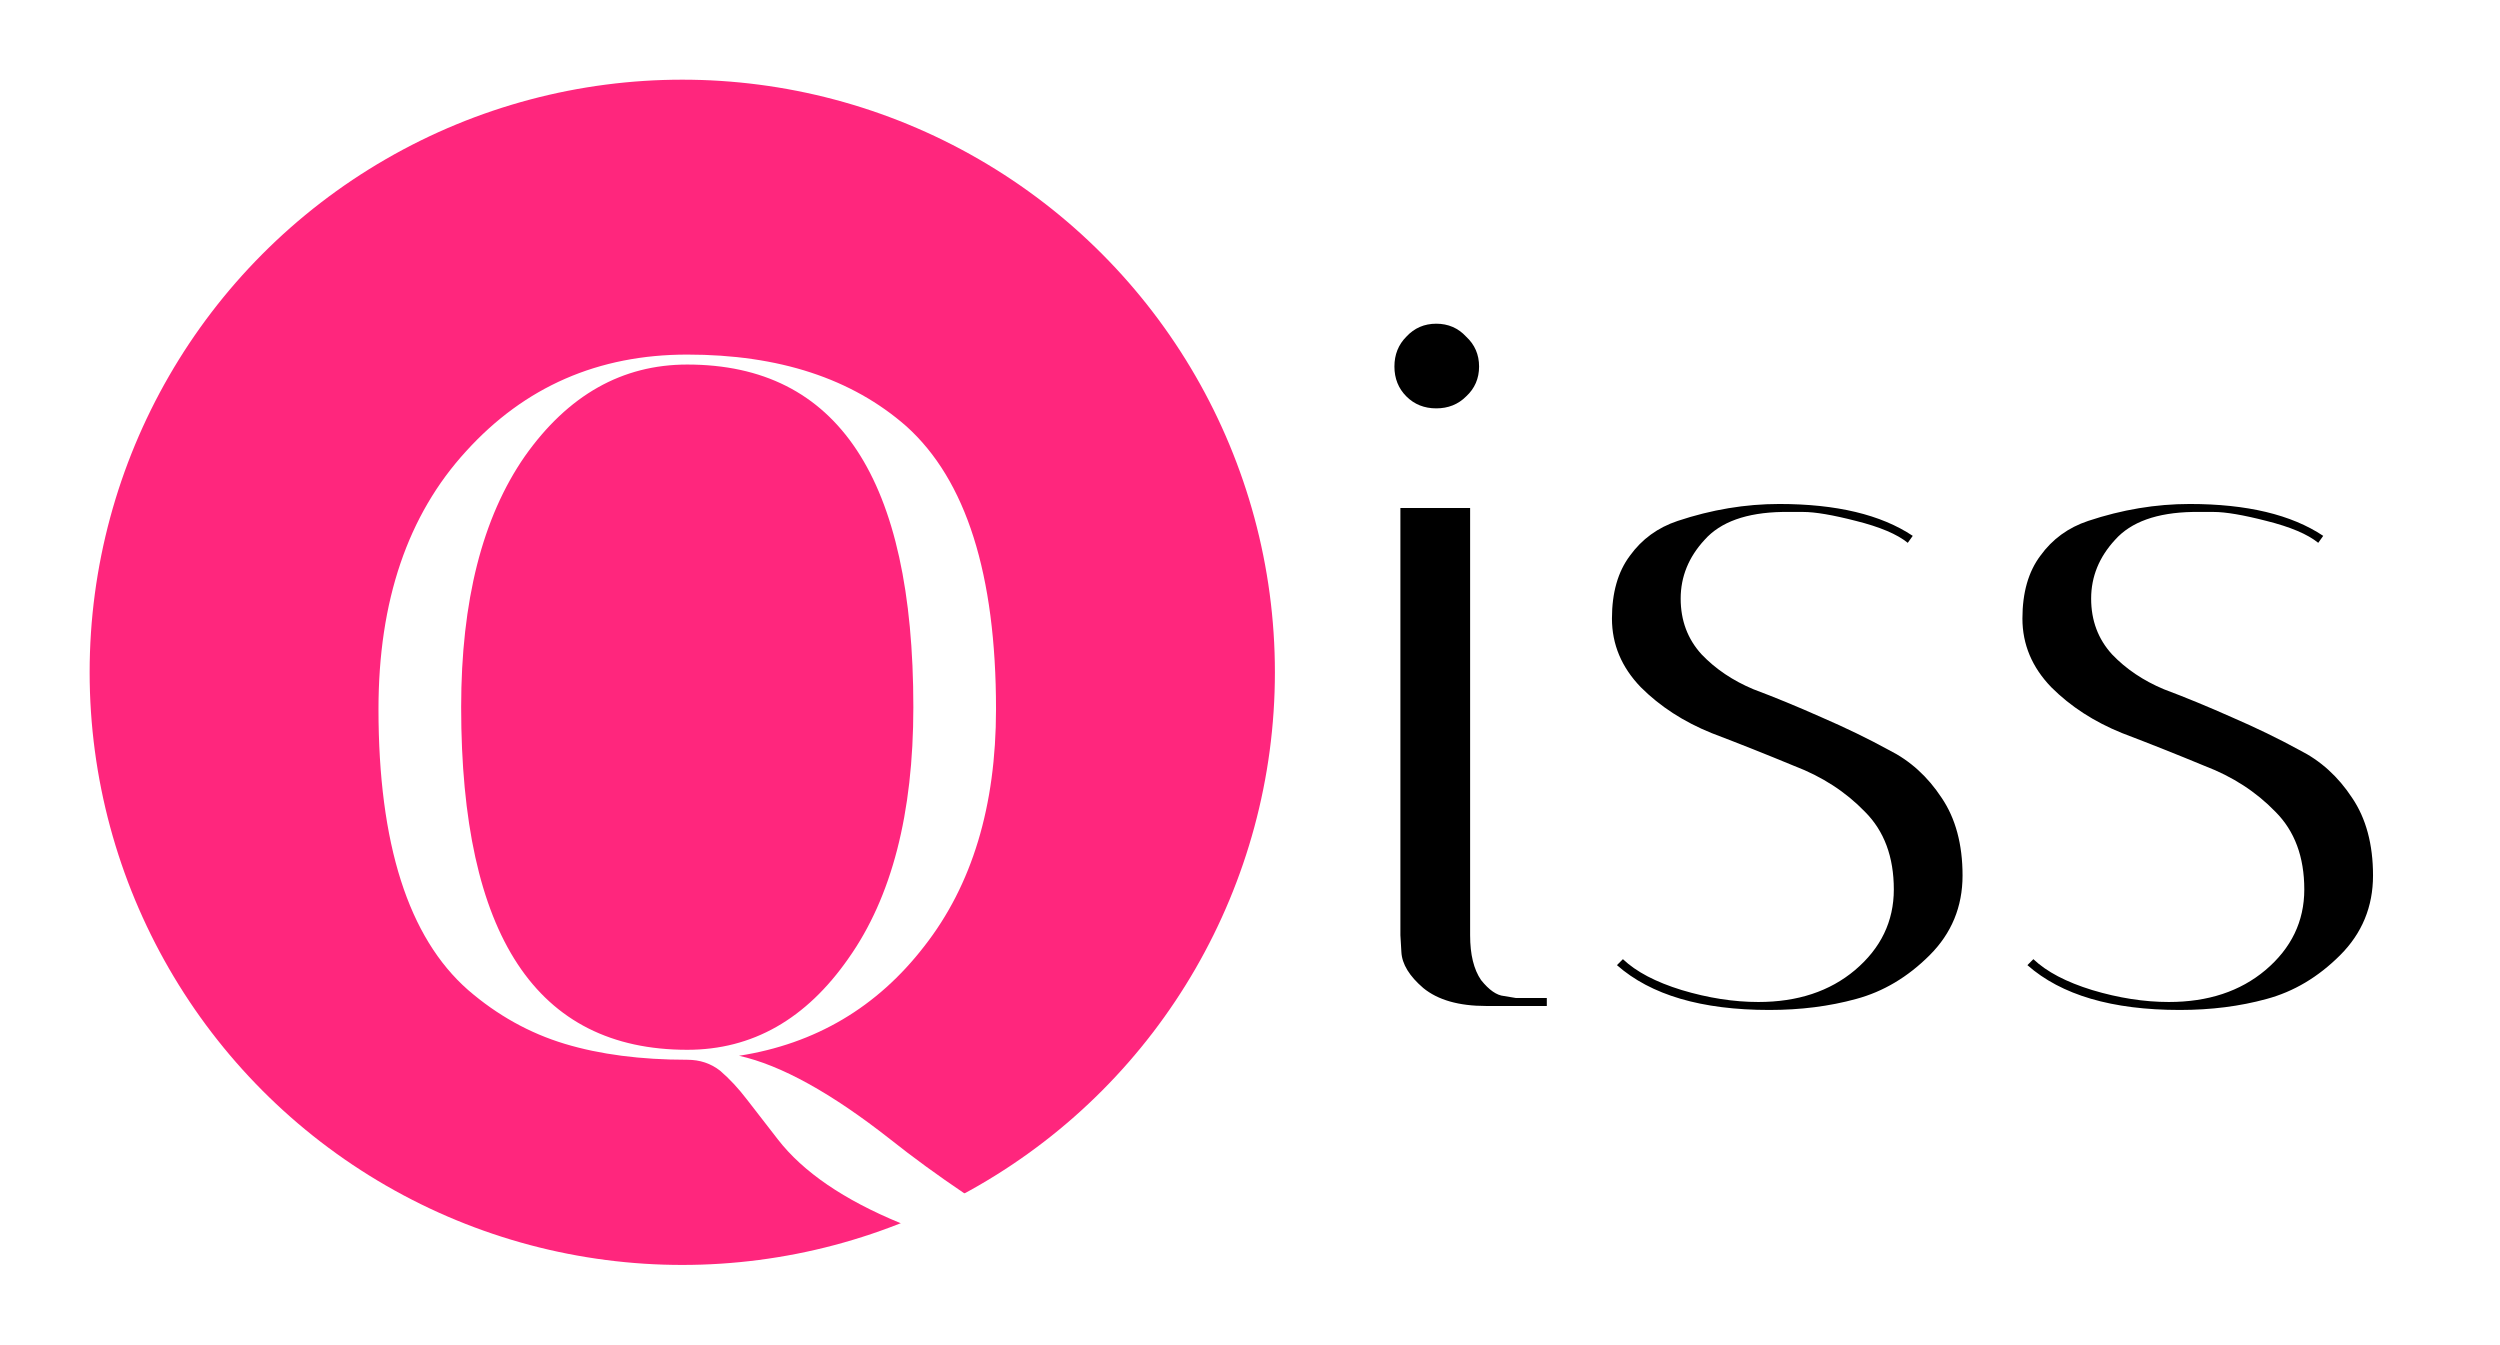 <svg width="251" height="135" viewBox="0 0 251 135" fill="none" xmlns="http://www.w3.org/2000/svg">
<circle cx="68.5" cy="67.5" r="59.5" fill="#FF267D"/>
<path d="M149.2 101C146.467 101 144.367 100.4 142.9 99.2C141.5 98 140.767 96.8 140.7 95.6L140.6 93.9V51H147.6V93.9C147.6 95.833 147.967 97.333 148.7 98.4C149.5 99.4 150.267 99.933 151 100L152.2 100.2H155.3V101H149.2ZM141.2 39.8C140.4 39 140 38 140 36.8C140 35.6 140.4 34.6 141.2 33.8C142 32.933 143 32.5 144.2 32.5C145.4 32.5 146.4 32.933 147.2 33.8C148.067 34.6 148.5 35.6 148.5 36.8C148.5 38 148.067 39 147.2 39.8C146.4 40.6 145.4 41 144.2 41C143 41 142 40.6 141.2 39.8ZM191.54 54.5C190.473 53.633 188.74 52.9 186.34 52.3C184.007 51.7 182.24 51.4 181.04 51.4C179.84 51.4 179.14 51.4 178.94 51.4C175.34 51.467 172.74 52.4 171.14 54.2C169.54 55.933 168.74 57.9 168.74 60.1C168.74 62.3 169.44 64.167 170.84 65.7C172.24 67.167 173.973 68.333 176.04 69.2C178.173 70 180.44 70.933 182.84 72C185.307 73.067 187.573 74.167 189.64 75.3C191.773 76.367 193.54 77.967 194.94 80.1C196.34 82.167 197.04 84.767 197.04 87.9C197.04 91.033 195.94 93.7 193.74 95.9C191.54 98.1 189.073 99.567 186.34 100.3C183.673 101.033 180.773 101.4 177.64 101.4C170.84 101.4 165.74 99.9 162.34 96.9L162.94 96.3C164.273 97.567 166.24 98.6 168.84 99.4C171.507 100.2 174.073 100.6 176.54 100.6C180.473 100.6 183.707 99.533 186.24 97.4C188.84 95.2 190.14 92.5 190.14 89.3C190.14 86.033 189.173 83.433 187.24 81.5C185.307 79.5 182.94 77.967 180.14 76.9C177.407 75.767 174.64 74.667 171.84 73.6C169.04 72.467 166.673 70.933 164.74 69C162.807 67 161.84 64.7 161.84 62.1C161.84 59.5 162.44 57.4 163.64 55.8C164.84 54.133 166.44 52.967 168.44 52.3C171.84 51.167 175.24 50.6 178.64 50.6C184.373 50.6 188.84 51.667 192.04 53.8L191.54 54.5ZM232.751 54.5C231.684 53.633 229.951 52.9 227.551 52.3C225.217 51.7 223.451 51.4 222.251 51.4C221.051 51.4 220.351 51.4 220.151 51.4C216.551 51.467 213.951 52.4 212.351 54.2C210.751 55.933 209.951 57.9 209.951 60.1C209.951 62.3 210.651 64.167 212.051 65.7C213.451 67.167 215.184 68.333 217.251 69.2C219.384 70 221.651 70.933 224.051 72C226.517 73.067 228.784 74.167 230.851 75.3C232.984 76.367 234.751 77.967 236.151 80.1C237.551 82.167 238.251 84.767 238.251 87.9C238.251 91.033 237.151 93.7 234.951 95.9C232.751 98.1 230.284 99.567 227.551 100.3C224.884 101.033 221.984 101.4 218.851 101.4C212.051 101.4 206.951 99.9 203.551 96.9L204.151 96.3C205.484 97.567 207.451 98.6 210.051 99.4C212.717 100.2 215.284 100.6 217.751 100.6C221.684 100.6 224.917 99.533 227.451 97.4C230.051 95.2 231.351 92.5 231.351 89.3C231.351 86.033 230.384 83.433 228.451 81.5C226.517 79.5 224.151 77.967 221.351 76.9C218.617 75.767 215.851 74.667 213.051 73.6C210.251 72.467 207.884 70.933 205.951 69C204.017 67 203.051 64.7 203.051 62.1C203.051 59.5 203.651 57.4 204.851 55.8C206.051 54.133 207.651 52.967 209.651 52.3C213.051 51.167 216.451 50.6 219.851 50.6C225.584 50.6 230.051 51.667 233.251 53.8L232.751 54.5Z" fill="black"/>
<g filter="url(#filter0_d_2_11)">
<path d="M38 67.2C38 56.333 40.933 47.7 46.8 41.3C52.667 34.833 60.067 31.6 69 31.6C78.2 31.6 85.533 34 91 38.8C97 44.2 100 53.667 100 67.2C100 76.933 97.6 84.867 92.8 91C88.067 97.133 81.867 100.8 74.2 102C78.4 102.933 83.467 105.733 89.4 110.4C91.667 112.2 94.133 114 96.8 115.8C102.8 119.8 110.1 121.8 118.7 121.8V122.8C106.567 122.8 97.133 121.467 90.4 118.8C84.733 116.467 80.633 113.667 78.1 110.4C76.967 108.933 75.933 107.6 75 106.4C74.133 105.267 73.233 104.3 72.3 103.5C71.367 102.767 70.267 102.4 69 102.4C64.333 102.4 60.233 101.867 56.7 100.8C53.167 99.733 49.933 97.933 47 95.4C41 90.133 38 80.733 38 67.2ZM46.3 67C46.3 89.933 53.867 101.4 69 101.4C75.533 101.4 80.933 98.333 85.2 92.2C89.533 86.067 91.7 77.667 91.7 67C91.7 44.067 84.133 32.6 69 32.6C62.467 32.6 57.033 35.667 52.7 41.8C48.433 47.933 46.3 56.333 46.3 67Z" fill="white"/>
</g>
<defs>
<filter id="filter0_d_2_11" x="34" y="31.6" width="88.7" height="99.2" filterUnits="userSpaceOnUse" color-interpolation-filters="sRGB">
<feFlood flood-opacity="0" result="BackgroundImageFix"/>
<feColorMatrix in="SourceAlpha" type="matrix" values="0 0 0 0 0 0 0 0 0 0 0 0 0 0 0 0 0 0 127 0" result="hardAlpha"/>
<feOffset dy="4"/>
<feGaussianBlur stdDeviation="2"/>
<feComposite in2="hardAlpha" operator="out"/>
<feColorMatrix type="matrix" values="0 0 0 0 0 0 0 0 0 0 0 0 0 0 0 0 0 0 0.25 0"/>
<feBlend mode="normal" in2="BackgroundImageFix" result="effect1_dropShadow_2_11"/>
<feBlend mode="normal" in="SourceGraphic" in2="effect1_dropShadow_2_11" result="shape"/>
</filter>
</defs>
</svg>